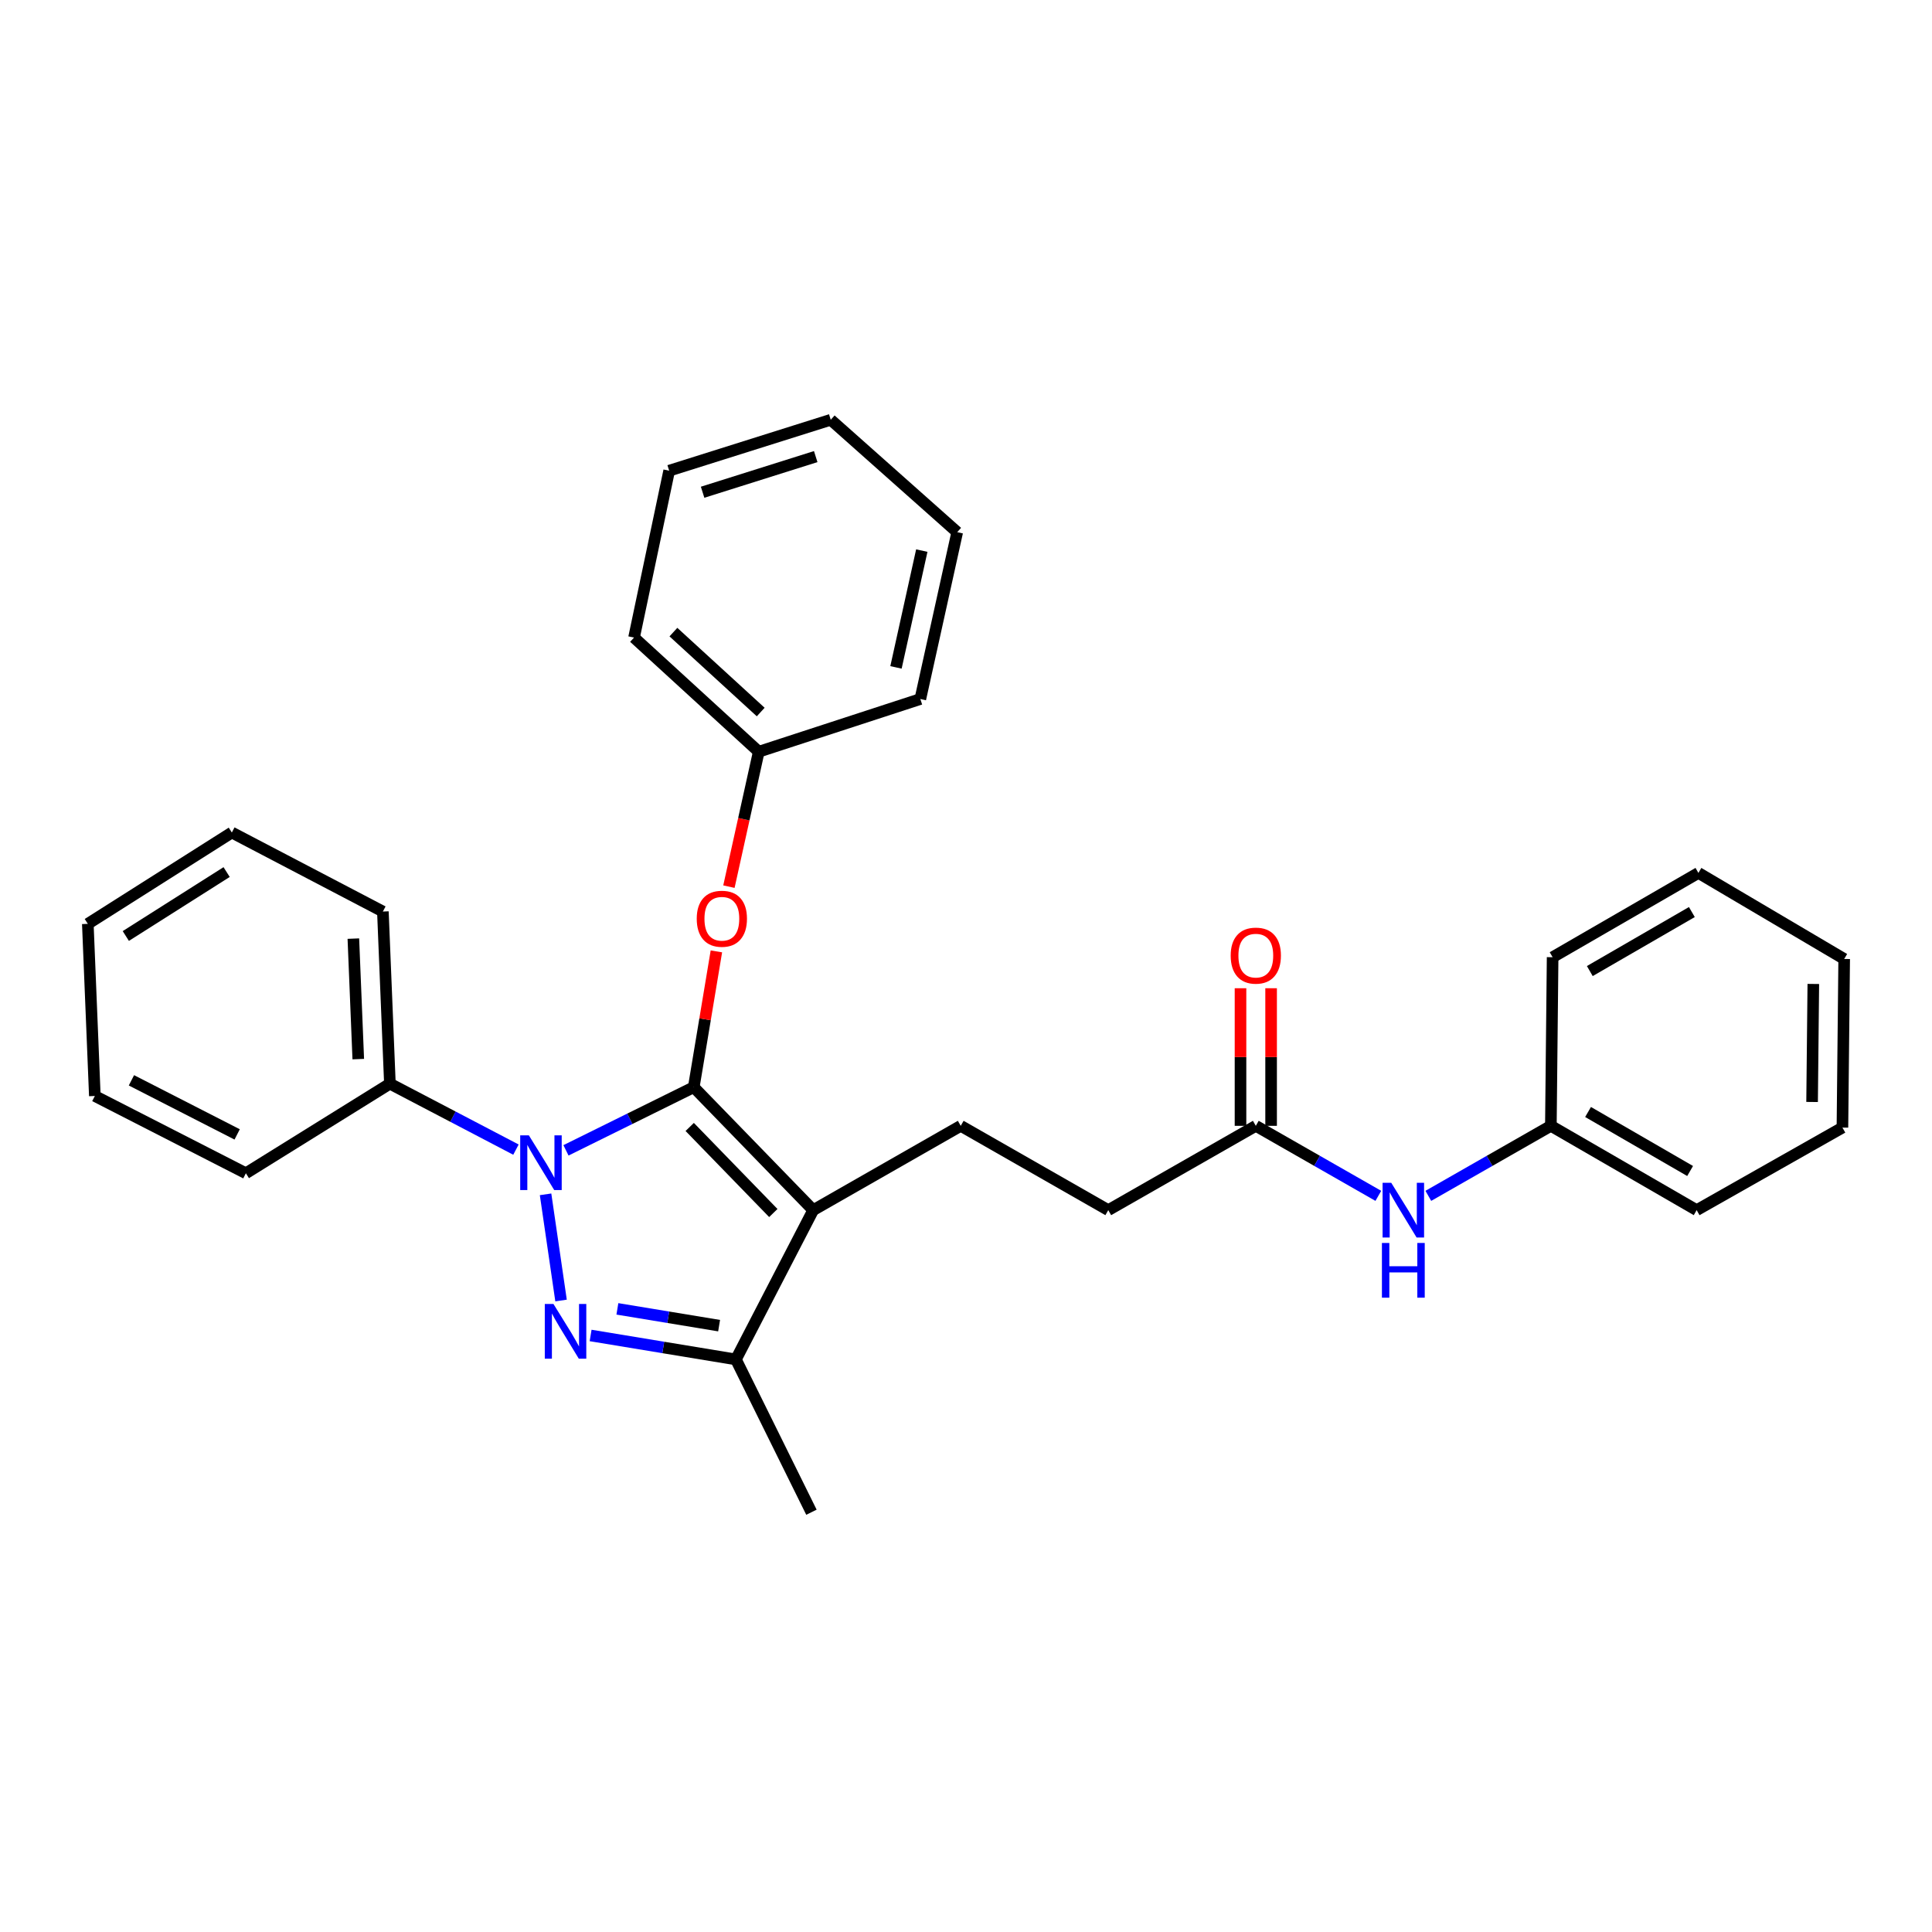 <?xml version='1.0' encoding='iso-8859-1'?>
<svg version='1.1' baseProfile='full'
              xmlns='http://www.w3.org/2000/svg'
                      xmlns:rdkit='http://www.rdkit.org/xml'
                      xmlns:xlink='http://www.w3.org/1999/xlink'
                  xml:space='preserve'
width='1000px' height='1000px' viewBox='0 0 1000 1000'>
<!-- END OF HEADER -->
<rect style='opacity:1.0;fill:#FFFFFF;stroke:none' width='1000' height='1000' x='0' y='0'> </rect>
<path class='bond-0' d='M 953.639,583.635 L 954.545,496.366' style='fill:none;fill-rule:evenodd;stroke:#000000;stroke-width:6px;stroke-linecap:butt;stroke-linejoin:miter;stroke-opacity:1' />
<path class='bond-0' d='M 937.936,570.38 L 938.57,509.292' style='fill:none;fill-rule:evenodd;stroke:#000000;stroke-width:6px;stroke-linecap:butt;stroke-linejoin:miter;stroke-opacity:1' />
<path class='bond-1' d='M 953.639,583.635 L 878.188,626.368' style='fill:none;fill-rule:evenodd;stroke:#000000;stroke-width:6px;stroke-linecap:butt;stroke-linejoin:miter;stroke-opacity:1' />
<path class='bond-2' d='M 650.004,582.729 L 681.714,600.851' style='fill:none;fill-rule:evenodd;stroke:#000000;stroke-width:6px;stroke-linecap:butt;stroke-linejoin:miter;stroke-opacity:1' />
<path class='bond-2' d='M 681.714,600.851 L 713.423,618.973' style='fill:none;fill-rule:evenodd;stroke:#0000FF;stroke-width:6px;stroke-linecap:butt;stroke-linejoin:miter;stroke-opacity:1' />
<path class='bond-3' d='M 657.924,582.729 L 657.924,547.119' style='fill:none;fill-rule:evenodd;stroke:#000000;stroke-width:6px;stroke-linecap:butt;stroke-linejoin:miter;stroke-opacity:1' />
<path class='bond-3' d='M 657.924,547.119 L 657.924,511.509' style='fill:none;fill-rule:evenodd;stroke:#FF0000;stroke-width:6px;stroke-linecap:butt;stroke-linejoin:miter;stroke-opacity:1' />
<path class='bond-3' d='M 642.085,582.729 L 642.085,547.119' style='fill:none;fill-rule:evenodd;stroke:#000000;stroke-width:6px;stroke-linecap:butt;stroke-linejoin:miter;stroke-opacity:1' />
<path class='bond-3' d='M 642.085,547.119 L 642.085,511.509' style='fill:none;fill-rule:evenodd;stroke:#FF0000;stroke-width:6px;stroke-linecap:butt;stroke-linejoin:miter;stroke-opacity:1' />
<path class='bond-4' d='M 650.004,582.729 L 573.638,626.368' style='fill:none;fill-rule:evenodd;stroke:#000000;stroke-width:6px;stroke-linecap:butt;stroke-linejoin:miter;stroke-opacity:1' />
<path class='bond-5' d='M 739.301,618.974 L 771.014,600.851' style='fill:none;fill-rule:evenodd;stroke:#0000FF;stroke-width:6px;stroke-linecap:butt;stroke-linejoin:miter;stroke-opacity:1' />
<path class='bond-5' d='M 771.014,600.851 L 802.728,582.729' style='fill:none;fill-rule:evenodd;stroke:#000000;stroke-width:6px;stroke-linecap:butt;stroke-linejoin:miter;stroke-opacity:1' />
<path class='bond-6' d='M 954.545,496.366 L 879.094,451.82' style='fill:none;fill-rule:evenodd;stroke:#000000;stroke-width:6px;stroke-linecap:butt;stroke-linejoin:miter;stroke-opacity:1' />
<path class='bond-7' d='M 497.272,582.729 L 573.638,626.368' style='fill:none;fill-rule:evenodd;stroke:#000000;stroke-width:6px;stroke-linecap:butt;stroke-linejoin:miter;stroke-opacity:1' />
<path class='bond-8' d='M 497.272,582.729 L 420.906,626.368' style='fill:none;fill-rule:evenodd;stroke:#000000;stroke-width:6px;stroke-linecap:butt;stroke-linejoin:miter;stroke-opacity:1' />
<path class='bond-9' d='M 267.054,595.043 L 234.434,577.978' style='fill:none;fill-rule:evenodd;stroke:#0000FF;stroke-width:6px;stroke-linecap:butt;stroke-linejoin:miter;stroke-opacity:1' />
<path class='bond-9' d='M 234.434,577.978 L 201.813,560.913' style='fill:none;fill-rule:evenodd;stroke:#000000;stroke-width:6px;stroke-linecap:butt;stroke-linejoin:miter;stroke-opacity:1' />
<path class='bond-10' d='M 292.946,595.417 L 326.016,579.072' style='fill:none;fill-rule:evenodd;stroke:#0000FF;stroke-width:6px;stroke-linecap:butt;stroke-linejoin:miter;stroke-opacity:1' />
<path class='bond-10' d='M 326.016,579.072 L 359.086,562.726' style='fill:none;fill-rule:evenodd;stroke:#000000;stroke-width:6px;stroke-linecap:butt;stroke-linejoin:miter;stroke-opacity:1' />
<path class='bond-11' d='M 282.386,618.181 L 290.4,673.142' style='fill:none;fill-rule:evenodd;stroke:#0000FF;stroke-width:6px;stroke-linecap:butt;stroke-linejoin:miter;stroke-opacity:1' />
<path class='bond-12' d='M 359.086,562.726 L 364.945,527.577' style='fill:none;fill-rule:evenodd;stroke:#000000;stroke-width:6px;stroke-linecap:butt;stroke-linejoin:miter;stroke-opacity:1' />
<path class='bond-12' d='M 364.945,527.577 L 370.803,492.429' style='fill:none;fill-rule:evenodd;stroke:#FF0000;stroke-width:6px;stroke-linecap:butt;stroke-linejoin:miter;stroke-opacity:1' />
<path class='bond-13' d='M 359.086,562.726 L 420.906,626.368' style='fill:none;fill-rule:evenodd;stroke:#000000;stroke-width:6px;stroke-linecap:butt;stroke-linejoin:miter;stroke-opacity:1' />
<path class='bond-13' d='M 356.997,583.309 L 400.271,627.858' style='fill:none;fill-rule:evenodd;stroke:#000000;stroke-width:6px;stroke-linecap:butt;stroke-linejoin:miter;stroke-opacity:1' />
<path class='bond-14' d='M 420.906,626.368 L 380.91,703.64' style='fill:none;fill-rule:evenodd;stroke:#000000;stroke-width:6px;stroke-linecap:butt;stroke-linejoin:miter;stroke-opacity:1' />
<path class='bond-15' d='M 380.91,703.64 L 343.305,697.437' style='fill:none;fill-rule:evenodd;stroke:#000000;stroke-width:6px;stroke-linecap:butt;stroke-linejoin:miter;stroke-opacity:1' />
<path class='bond-15' d='M 343.305,697.437 L 305.7,691.234' style='fill:none;fill-rule:evenodd;stroke:#0000FF;stroke-width:6px;stroke-linecap:butt;stroke-linejoin:miter;stroke-opacity:1' />
<path class='bond-15' d='M 372.206,686.151 L 345.883,681.809' style='fill:none;fill-rule:evenodd;stroke:#000000;stroke-width:6px;stroke-linecap:butt;stroke-linejoin:miter;stroke-opacity:1' />
<path class='bond-15' d='M 345.883,681.809 L 319.559,677.466' style='fill:none;fill-rule:evenodd;stroke:#0000FF;stroke-width:6px;stroke-linecap:butt;stroke-linejoin:miter;stroke-opacity:1' />
<path class='bond-16' d='M 380.91,703.64 L 419.999,782.726' style='fill:none;fill-rule:evenodd;stroke:#000000;stroke-width:6px;stroke-linecap:butt;stroke-linejoin:miter;stroke-opacity:1' />
<path class='bond-17' d='M 377.288,458.926 L 385.008,424.01' style='fill:none;fill-rule:evenodd;stroke:#FF0000;stroke-width:6px;stroke-linecap:butt;stroke-linejoin:miter;stroke-opacity:1' />
<path class='bond-17' d='M 385.008,424.01 L 392.728,389.094' style='fill:none;fill-rule:evenodd;stroke:#000000;stroke-width:6px;stroke-linecap:butt;stroke-linejoin:miter;stroke-opacity:1' />
<path class='bond-18' d='M 328.18,330.002 L 392.728,389.094' style='fill:none;fill-rule:evenodd;stroke:#000000;stroke-width:6px;stroke-linecap:butt;stroke-linejoin:miter;stroke-opacity:1' />
<path class='bond-18' d='M 348.558,327.182 L 393.742,368.547' style='fill:none;fill-rule:evenodd;stroke:#000000;stroke-width:6px;stroke-linecap:butt;stroke-linejoin:miter;stroke-opacity:1' />
<path class='bond-19' d='M 328.18,330.002 L 346.361,243.63' style='fill:none;fill-rule:evenodd;stroke:#000000;stroke-width:6px;stroke-linecap:butt;stroke-linejoin:miter;stroke-opacity:1' />
<path class='bond-20' d='M 392.728,389.094 L 476.363,361.814' style='fill:none;fill-rule:evenodd;stroke:#000000;stroke-width:6px;stroke-linecap:butt;stroke-linejoin:miter;stroke-opacity:1' />
<path class='bond-21' d='M 346.361,243.63 L 429.996,217.274' style='fill:none;fill-rule:evenodd;stroke:#000000;stroke-width:6px;stroke-linecap:butt;stroke-linejoin:miter;stroke-opacity:1' />
<path class='bond-21' d='M 363.667,254.784 L 422.212,236.335' style='fill:none;fill-rule:evenodd;stroke:#000000;stroke-width:6px;stroke-linecap:butt;stroke-linejoin:miter;stroke-opacity:1' />
<path class='bond-22' d='M 201.813,560.913 L 198.178,471.814' style='fill:none;fill-rule:evenodd;stroke:#000000;stroke-width:6px;stroke-linecap:butt;stroke-linejoin:miter;stroke-opacity:1' />
<path class='bond-22' d='M 185.441,548.194 L 182.897,485.824' style='fill:none;fill-rule:evenodd;stroke:#000000;stroke-width:6px;stroke-linecap:butt;stroke-linejoin:miter;stroke-opacity:1' />
<path class='bond-23' d='M 201.813,560.913 L 127.268,607.272' style='fill:none;fill-rule:evenodd;stroke:#000000;stroke-width:6px;stroke-linecap:butt;stroke-linejoin:miter;stroke-opacity:1' />
<path class='bond-24' d='M 198.178,471.814 L 119.999,430.911' style='fill:none;fill-rule:evenodd;stroke:#000000;stroke-width:6px;stroke-linecap:butt;stroke-linejoin:miter;stroke-opacity:1' />
<path class='bond-25' d='M 119.999,430.911 L 45.455,478.185' style='fill:none;fill-rule:evenodd;stroke:#000000;stroke-width:6px;stroke-linecap:butt;stroke-linejoin:miter;stroke-opacity:1' />
<path class='bond-25' d='M 117.301,451.379 L 65.119,484.471' style='fill:none;fill-rule:evenodd;stroke:#000000;stroke-width:6px;stroke-linecap:butt;stroke-linejoin:miter;stroke-opacity:1' />
<path class='bond-26' d='M 45.455,478.185 L 49.089,567.276' style='fill:none;fill-rule:evenodd;stroke:#000000;stroke-width:6px;stroke-linecap:butt;stroke-linejoin:miter;stroke-opacity:1' />
<path class='bond-27' d='M 49.089,567.276 L 127.268,607.272' style='fill:none;fill-rule:evenodd;stroke:#000000;stroke-width:6px;stroke-linecap:butt;stroke-linejoin:miter;stroke-opacity:1' />
<path class='bond-27' d='M 68.03,559.174 L 122.755,587.171' style='fill:none;fill-rule:evenodd;stroke:#000000;stroke-width:6px;stroke-linecap:butt;stroke-linejoin:miter;stroke-opacity:1' />
<path class='bond-28' d='M 429.996,217.274 L 495.45,275.451' style='fill:none;fill-rule:evenodd;stroke:#000000;stroke-width:6px;stroke-linecap:butt;stroke-linejoin:miter;stroke-opacity:1' />
<path class='bond-29' d='M 476.363,361.814 L 495.45,275.451' style='fill:none;fill-rule:evenodd;stroke:#000000;stroke-width:6px;stroke-linecap:butt;stroke-linejoin:miter;stroke-opacity:1' />
<path class='bond-29' d='M 463.76,345.441 L 477.121,284.987' style='fill:none;fill-rule:evenodd;stroke:#000000;stroke-width:6px;stroke-linecap:butt;stroke-linejoin:miter;stroke-opacity:1' />
<path class='bond-30' d='M 879.094,451.82 L 803.635,495.45' style='fill:none;fill-rule:evenodd;stroke:#000000;stroke-width:6px;stroke-linecap:butt;stroke-linejoin:miter;stroke-opacity:1' />
<path class='bond-30' d='M 875.704,472.077 L 822.882,502.619' style='fill:none;fill-rule:evenodd;stroke:#000000;stroke-width:6px;stroke-linecap:butt;stroke-linejoin:miter;stroke-opacity:1' />
<path class='bond-31' d='M 803.635,495.45 L 802.728,582.729' style='fill:none;fill-rule:evenodd;stroke:#000000;stroke-width:6px;stroke-linecap:butt;stroke-linejoin:miter;stroke-opacity:1' />
<path class='bond-32' d='M 802.728,582.729 L 878.188,626.368' style='fill:none;fill-rule:evenodd;stroke:#000000;stroke-width:6px;stroke-linecap:butt;stroke-linejoin:miter;stroke-opacity:1' />
<path class='bond-32' d='M 821.977,575.562 L 874.799,606.11' style='fill:none;fill-rule:evenodd;stroke:#000000;stroke-width:6px;stroke-linecap:butt;stroke-linejoin:miter;stroke-opacity:1' />
<path  class='atom-2' d='M 720.102 612.208
L 729.382 627.208
Q 730.302 628.688, 731.782 631.368
Q 733.262 634.048, 733.342 634.208
L 733.342 612.208
L 737.102 612.208
L 737.102 640.528
L 733.222 640.528
L 723.262 624.128
Q 722.102 622.208, 720.862 620.008
Q 719.662 617.808, 719.302 617.128
L 719.302 640.528
L 715.622 640.528
L 715.622 612.208
L 720.102 612.208
' fill='#0000FF'/>
<path  class='atom-2' d='M 715.282 643.36
L 719.122 643.36
L 719.122 655.4
L 733.602 655.4
L 733.602 643.36
L 737.442 643.36
L 737.442 671.68
L 733.602 671.68
L 733.602 658.6
L 719.122 658.6
L 719.122 671.68
L 715.282 671.68
L 715.282 643.36
' fill='#0000FF'/>
<path  class='atom-3' d='M 637.004 494.624
Q 637.004 487.824, 640.364 484.024
Q 643.724 480.224, 650.004 480.224
Q 656.284 480.224, 659.644 484.024
Q 663.004 487.824, 663.004 494.624
Q 663.004 501.504, 659.604 505.424
Q 656.204 509.304, 650.004 509.304
Q 643.764 509.304, 640.364 505.424
Q 637.004 501.544, 637.004 494.624
M 650.004 506.104
Q 654.324 506.104, 656.644 503.224
Q 659.004 500.304, 659.004 494.624
Q 659.004 489.064, 656.644 486.264
Q 654.324 483.424, 650.004 483.424
Q 645.684 483.424, 643.324 486.224
Q 641.004 489.024, 641.004 494.624
Q 641.004 500.344, 643.324 503.224
Q 645.684 506.104, 650.004 506.104
' fill='#FF0000'/>
<path  class='atom-7' d='M 273.74 587.656
L 283.02 602.656
Q 283.94 604.136, 285.42 606.816
Q 286.9 609.496, 286.98 609.656
L 286.98 587.656
L 290.74 587.656
L 290.74 615.976
L 286.86 615.976
L 276.9 599.576
Q 275.74 597.656, 274.5 595.456
Q 273.3 593.256, 272.94 592.576
L 272.94 615.976
L 269.26 615.976
L 269.26 587.656
L 273.74 587.656
' fill='#0000FF'/>
<path  class='atom-11' d='M 286.465 674.934
L 295.745 689.934
Q 296.665 691.414, 298.145 694.094
Q 299.625 696.774, 299.705 696.934
L 299.705 674.934
L 303.465 674.934
L 303.465 703.254
L 299.585 703.254
L 289.625 686.854
Q 288.465 684.934, 287.225 682.734
Q 286.025 680.534, 285.665 679.854
L 285.665 703.254
L 281.985 703.254
L 281.985 674.934
L 286.465 674.934
' fill='#0000FF'/>
<path  class='atom-12' d='M 360.632 475.537
Q 360.632 468.737, 363.992 464.937
Q 367.352 461.137, 373.632 461.137
Q 379.912 461.137, 383.272 464.937
Q 386.632 468.737, 386.632 475.537
Q 386.632 482.417, 383.232 486.337
Q 379.832 490.217, 373.632 490.217
Q 367.392 490.217, 363.992 486.337
Q 360.632 482.457, 360.632 475.537
M 373.632 487.017
Q 377.952 487.017, 380.272 484.137
Q 382.632 481.217, 382.632 475.537
Q 382.632 469.977, 380.272 467.177
Q 377.952 464.337, 373.632 464.337
Q 369.312 464.337, 366.952 467.137
Q 364.632 469.937, 364.632 475.537
Q 364.632 481.257, 366.952 484.137
Q 369.312 487.017, 373.632 487.017
' fill='#FF0000'/>
</svg>
